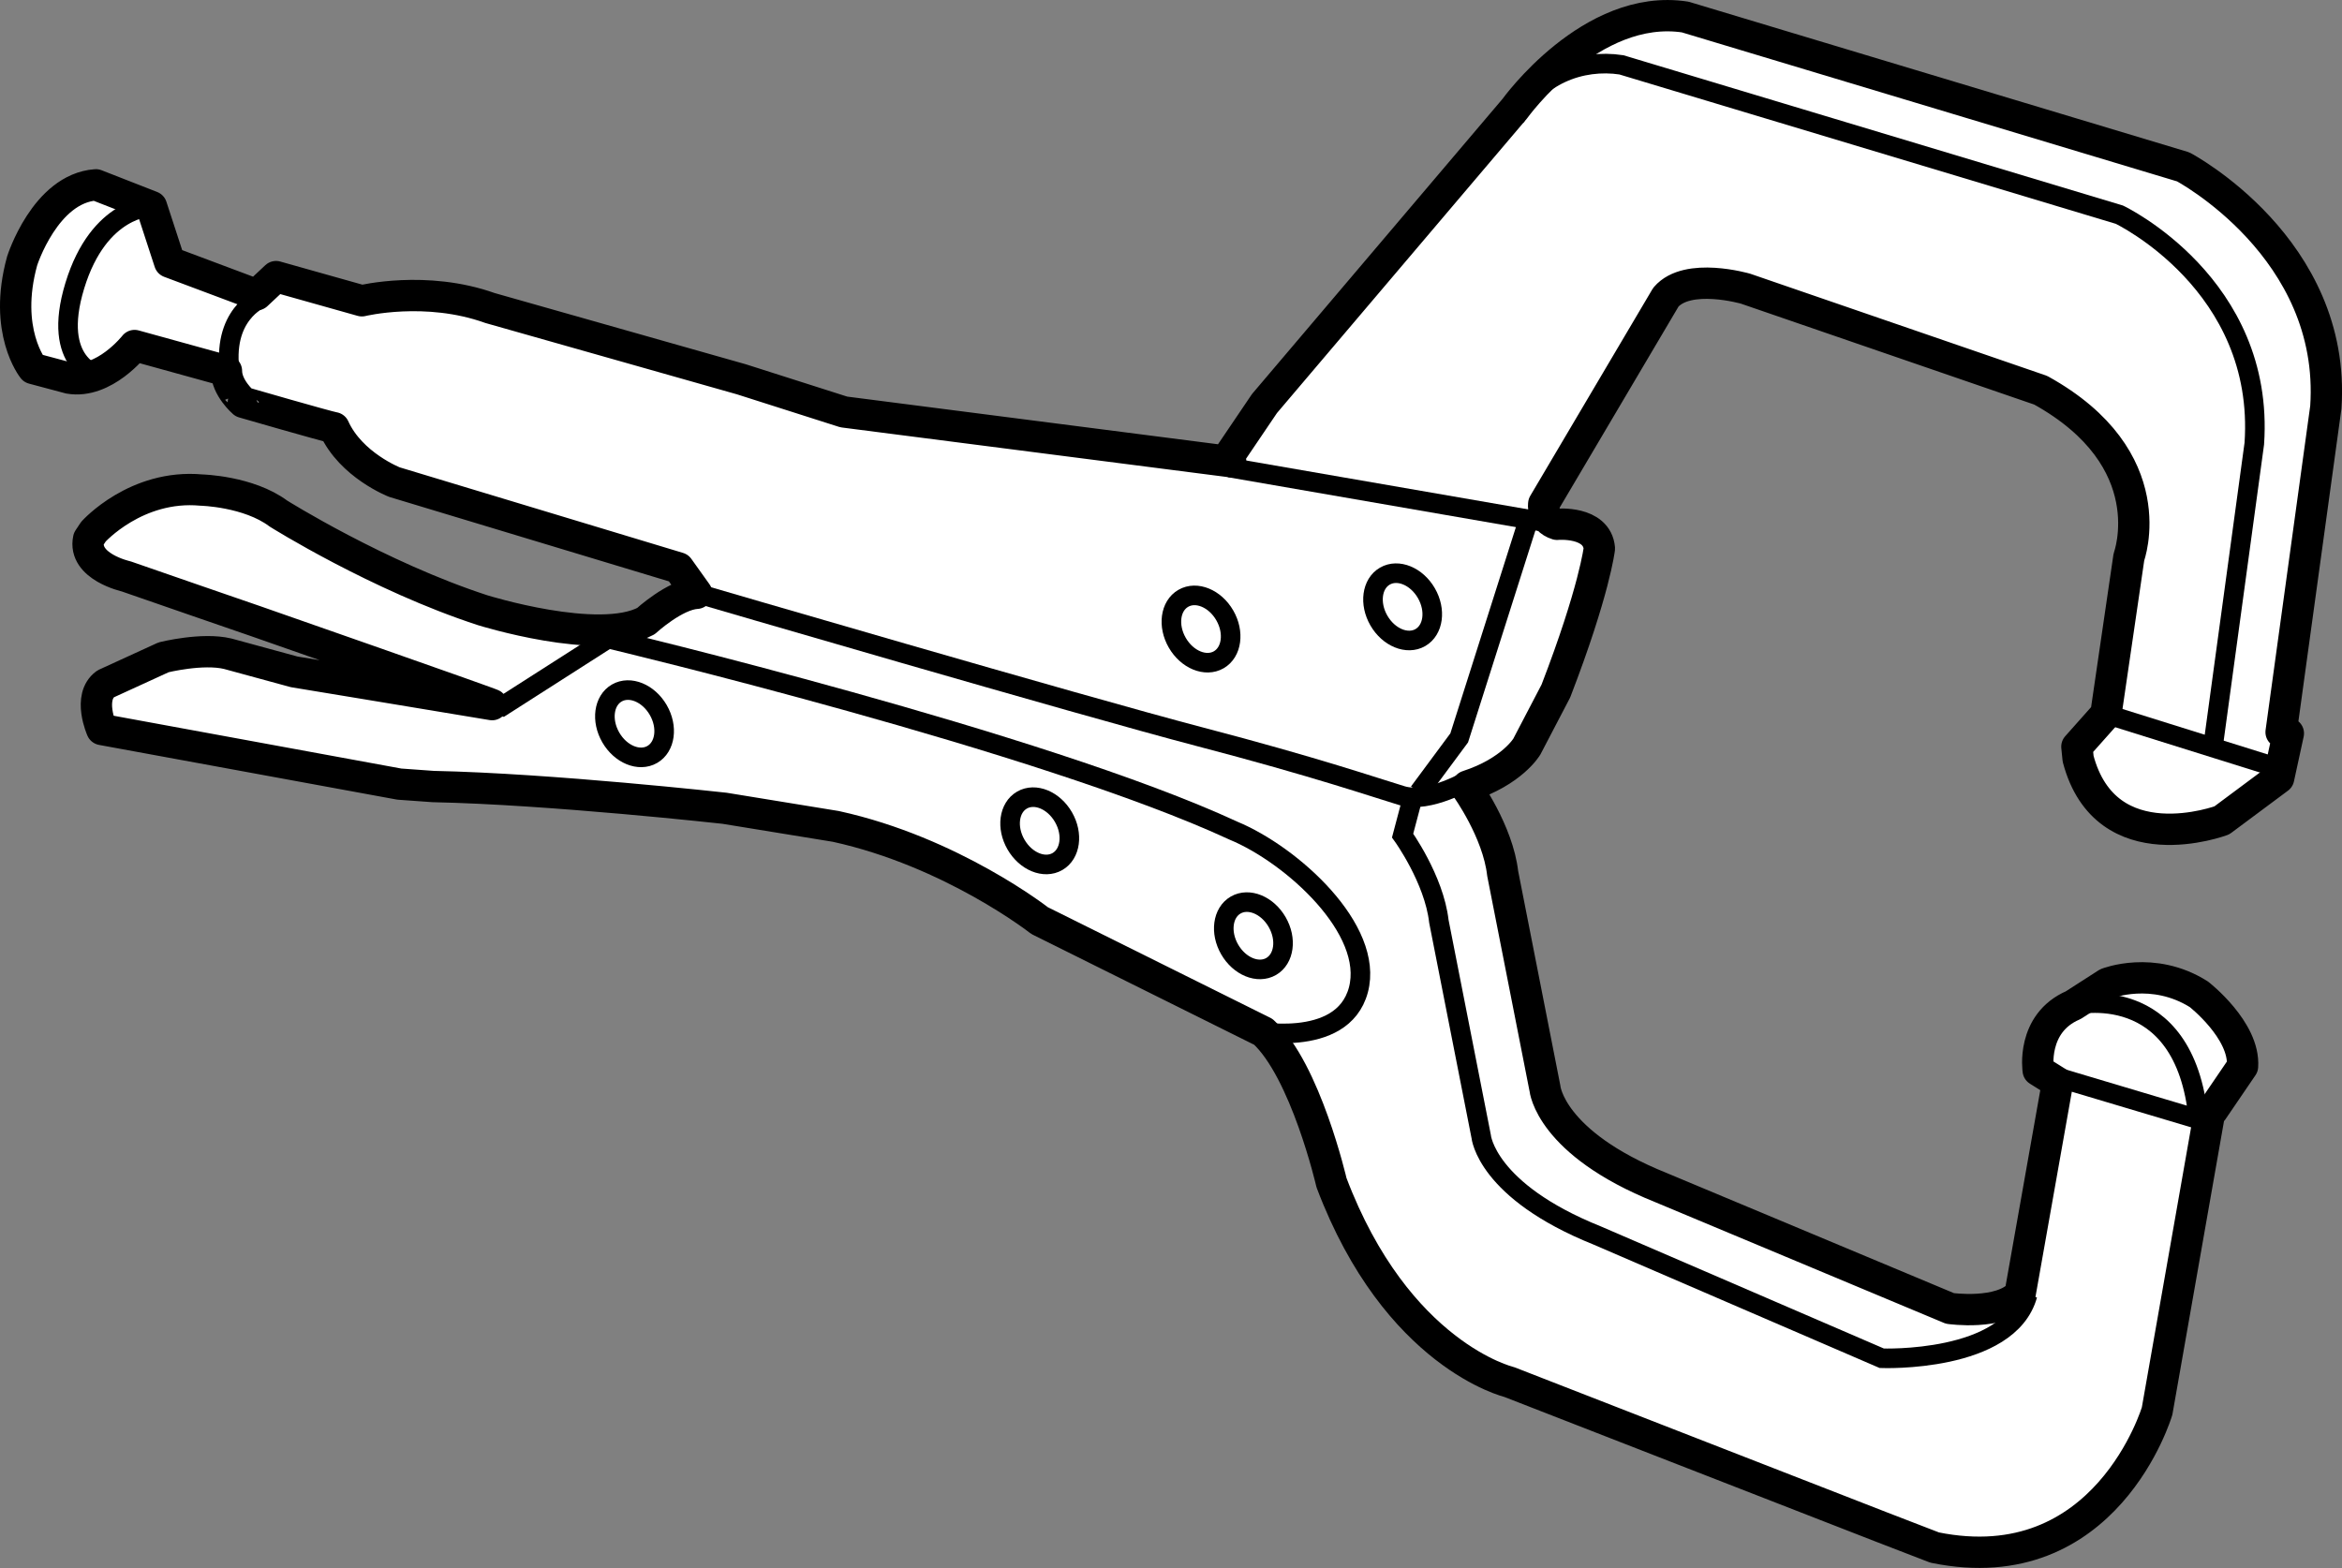 <?xml version="1.0" encoding="iso-8859-1"?>
<!-- Generator: Adobe Illustrator 28.0.0, SVG Export Plug-In . SVG Version: 6.00 Build 0)  -->
<svg version="1.1" id="image_1_" xmlns="http://www.w3.org/2000/svg" xmlns:xlink="http://www.w3.org/1999/xlink" x="0px" y="0px"
	 width="59.8px" height="40.042px" viewBox="0 0 59.8 40.042" enable-background="new 0 0 59.8 40.042" xml:space="preserve">
<rect x="0" y="0" width="59.8" height="40.042" fill="#808080" stroke="none"/>
<path fill-rule="evenodd" clip-rule="evenodd" fill="#FFFFFF" stroke="#000000" stroke-width="0.8" stroke-linejoin="round" stroke-miterlimit="10" d="
	M43.03,0.435l12.714,3.826c0,0,3.92,2.067,3.643,6.14l-1.142,8.296l0.185,0.031L58.182,19.87l-1.451,1.08
	c0,0-2.959,1.111-3.669-1.574l-0.031-0.309l0.741-0.833l0.587-4.011c0,0,0.926-2.499-2.253-4.258L44.573,7.373
	c0,0-1.482-0.432-2.037,0.216l-3.118,5.276c0,0-0.062,0.401,0.34,0.524c0,0,1.019-0.092,1.08,0.617
	c0,0-0.123,1.08-1.111,3.641l-0.741,1.419c0,0-0.372,0.637-1.514,1.007l-0.029,0.042c0,0,0.803,1.111,0.926,2.191
	l1.08,5.492c0,0,0.123,1.389,2.963,2.53l7.378,3.086c0,0,1.296,0.185,1.79-0.37l0.957-5.4l-0.494-0.309
	c0,0-0.185-1.203,0.895-1.666l0.864-0.555c0,0,1.171-0.463,2.344,0.278c0,0,1.176,0.915,1.114,1.841l-0.772,1.133
	l-0.064,0.019l-1.345,7.648c0,0-1.296,4.382-5.68,3.487l-1.358-0.524l-9.505-3.703c0,0-2.871-0.679-4.538-5.091
	c0,0-0.662-2.866-1.742-3.853l-5.711-2.839c0,0-2.242-1.758-5.205-2.406l-2.84-0.463c0,0-4.445-0.494-7.44-0.555
	l-0.864-0.062L2.6,18.629c0,0-0.368-0.825,0.095-1.164l1.482-0.679c0,0,0.988-0.247,1.636-0.092l1.698,0.463
	c0,0,3.216,0.53,5.054,0.837c0.154,0.031-6.042-2.133-6.042-2.133s-2.778-0.957-3.303-1.142
	c0,0-1.111-0.247-0.957-0.957l0.123-0.185c0,0,1.09-1.216,2.757-1.062c0,0,1.2,0.029,1.966,0.6
	c0,0,2.548,1.6,5.217,2.469c0,0,2.963,0.924,4.167,0.277c0,0,0.741-0.679,1.296-0.71l-0.463-0.648l-7.254-2.191
	c0,0-1.111-0.432-1.543-1.389c-0.185-0.031-2.315-0.648-2.315-0.648S5.782,9.904,5.782,9.472L3.436,8.824
	c0,0-0.772,0.987-1.667,0.833L0.843,9.41c0,0-0.772-0.957-0.278-2.746c0,0,0.587-1.851,1.883-1.944l1.42,0.555
	l0.463,1.419l2.223,0.833l0.494-0.463l2.192,0.617c0,0,1.636-0.401,3.272,0.185l6.421,1.821l2.612,0.833L31.424,11.79
	l-0.028-0.168l0.891-1.317l6.39-7.529C38.677,2.776,40.622,0.065,43.03,0.435z"/>
<path fill="none" stroke="#000000" stroke-width="0.5" stroke-miterlimit="10" d="M3.868,5.276c0,0-1.34-0.005-1.958,2.019
	s0.618,2.299,0.618,2.299"/>
<path fill="none" stroke="#000000" stroke-width="0.5" stroke-miterlimit="10" d="M6.652,7.626c0,0-1.018,0.414-0.772,1.944"
	/>
<path fill="none" stroke="#000000" stroke-width="0.5" stroke-miterlimit="10" d="M17.79,15.15c0,0,9.808,2.87,12.828,3.66
	s4.496,1.304,5.182,1.51c0.686,0.206,1.735-0.418,1.735-0.418"/>
<line fill="none" stroke="#000000" stroke-width="0.5" stroke-miterlimit="10" x1="31.392" y1="11.94" x2="39.758" y2="13.39"/>
<line fill="none" stroke="#000000" stroke-width="0.5" stroke-miterlimit="10" x1="53.772" y1="18.235" x2="58.13" y2="19.599"/>
<polyline fill="none" stroke="#000000" stroke-width="0.5" stroke-miterlimit="10" points="16.03,15.986 12.823,18.037 
	10.567,17.464 "/>
<path fill="none" stroke="#000000" stroke-width="0.5" stroke-miterlimit="10" d="M15.586,16.321
	c0,0,11.017,2.625,15.907,4.891c1.493,0.618,3.603,2.522,3.192,4.067c-0.412,1.544-2.78,1.03-2.78,1.03"/>
<polyline fill="none" stroke="#000000" stroke-width="0.5" stroke-miterlimit="10" points="39.009,13.335 37.259,18.843 
	36.229,20.233 "/>
<path fill="none" stroke="#000000" stroke-width="0.5" stroke-miterlimit="10" d="M52.939,25.671c0,0,2.847-0.702,3.196,2.913
	l-3.625-1.082"/>
<path fill="none" stroke="#000000" stroke-width="0.5" stroke-miterlimit="10" d="M36.081,20.33l-0.267,1.008
	c0,0,0.803,1.111,0.926,2.191l1.08,5.492c0,0,0.123,1.389,2.963,2.53l7.266,3.135c0,0,3.238,0.123,3.722-1.619
	 M38.685,3.015c0.544-1.09,1.688-1.517,2.716-1.359l12.714,3.826c0,0,3.724,1.772,3.446,5.845l-1.054,7.732"/>
<ellipse transform="matrix(0.866 -0.5 0.5 0.866 -3.923 17.486)" fill="none" stroke="#000000" stroke-width="0.5" stroke-miterlimit="9.999" cx="30.667" cy="16.064" rx="0.7" ry="0.906"/>
<ellipse transform="matrix(0.866 -0.5 0.5 0.866 -2.95 19.984)" fill="none" stroke="#000000" stroke-width="0.5" stroke-miterlimit="9.999" cx="35.815" cy="15.497" rx="0.7" ry="0.906"/>
<ellipse transform="matrix(0.866 -0.5 0.5 0.866 -7.66 19.205)" fill="none" stroke="#000000" stroke-width="0.5" stroke-miterlimit="9.999" cx="32.005" cy="23.896" rx="0.7" ry="0.906"/>
<ellipse transform="matrix(0.866 -0.5 0.5 0.866 -7.052 16.117)" fill="none" stroke="#000000" stroke-width="0.5" stroke-miterlimit="9.999" cx="26.549" cy="21.217" rx="0.7" ry="0.906"/>
<ellipse transform="matrix(0.866 -0.5 0.5 0.866 -7.071 10.578)" fill="none" stroke="#000000" stroke-width="0.5" stroke-miterlimit="9.999" cx="16.203" cy="18.482" rx="0.7" ry="0.906"/>
</svg>
